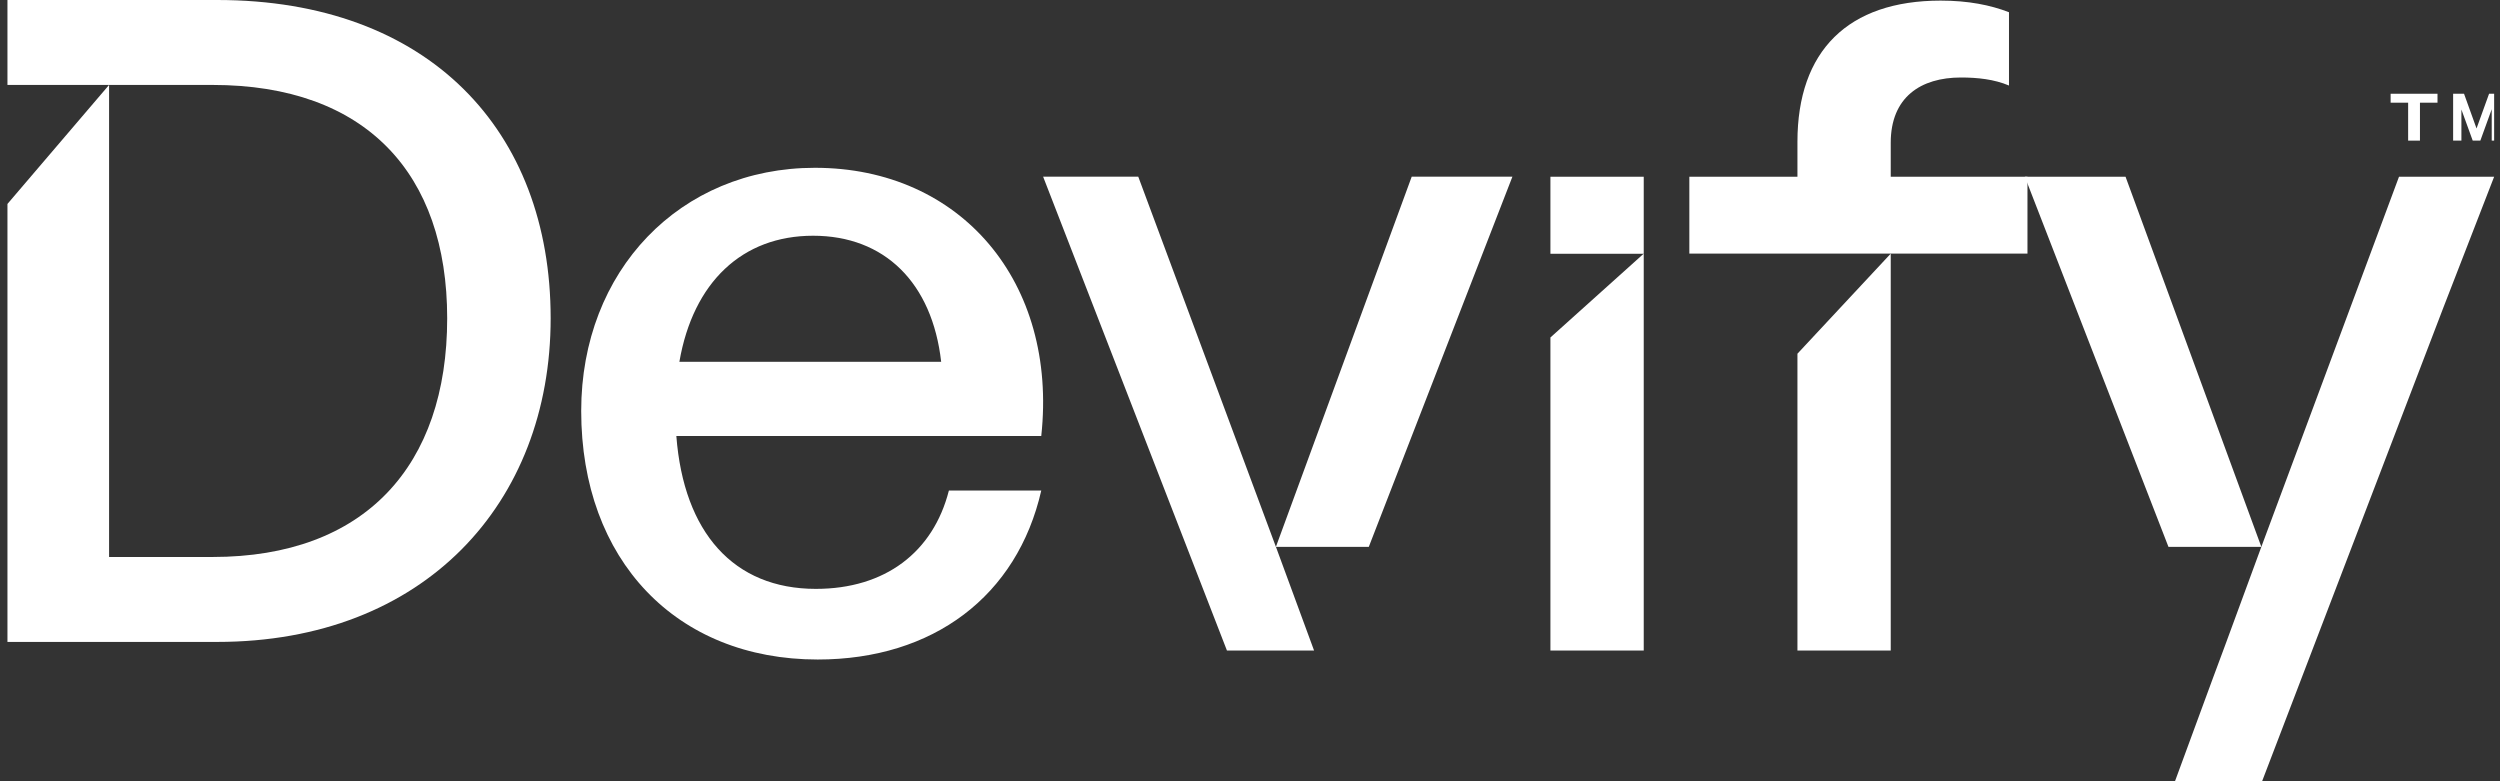 <svg xmlns="http://www.w3.org/2000/svg" width="160" height="50" viewBox="0 0 160 50" fill="none"><rect x="0" y="0" width="160" height="50" fill="#333333" stroke="none"/><g clip-path="url(#clip0_82_1005)"><path d="M115.036 22.637L121.007 16.233V41.636H115.036V22.637Z" fill="white"></path><path d="M129.758 16.231H108.118V11.311H115.036V9.079C115.036 3.243 118.287 0.039 124.199 0.039C125.975 0.039 127.392 0.325 128.575 0.783V5.474C127.63 5.074 126.566 4.96 125.5 4.96C122.926 4.96 121.007 6.219 121.007 9.137V11.312H129.758V16.231Z" fill="white"></path><path d="M78.525 41.636H84.101L81.659 34.998H87.603L96.794 11.308H90.349L81.658 34.998L72.849 11.308H66.76L78.525 41.636Z" fill="white"></path><path d="M52.156 10.739C43.524 10.739 37.197 17.319 37.197 26.302C37.197 35.857 43.286 42.209 52.334 42.209C59.723 42.209 65.103 38.144 66.641 31.395H60.729C59.723 35.342 56.648 37.688 52.215 37.688C46.953 37.688 43.76 34.084 43.286 27.904H66.641C67.706 18.062 61.498 10.739 52.156 10.739ZM52.038 15.087C56.617 15.087 59.661 18.099 60.235 23.156H43.48C44.363 18.052 47.513 15.087 52.038 15.087Z" fill="white"></path><path d="M129.59 11.311L138.781 34.998H144.726L136.035 11.311H129.59Z" fill="white"></path><path d="M159.625 11.311H153.536L144.726 34.999V34.998L142.409 41.296L141.641 43.362L139.199 50H144.774L156.38 19.674L159.625 11.311Z" fill="white"></path><path d="M99.227 21.598L105.199 16.233V41.636H99.227V21.598Z" fill="white"></path><path d="M105.199 11.311H99.227V16.241H105.199V11.311Z" fill="white"></path><path fill-rule="evenodd" clip-rule="evenodd" d="M13.898 3.05176e-05H0.477V5.436H13.602C23.415 5.436 28.62 11.1 28.62 20.37C28.62 29.811 23.358 35.647 13.602 35.647H6.981V5.436L0.477 13.052V41.083H13.898C27.142 41.083 35.242 32.214 35.242 20.37C35.242 8.354 27.438 3.05176e-05 13.898 3.05176e-05Z" fill="white"></path><path d="M154.121 9V6.572H153V6H156V6.572H154.877V9H154.121Z" fill="white"></path><path d="M157.53 7.008V9H157V6H157.698L158.498 8.221L159.301 6H160V9H159.47V6.991L158.742 9H158.254L157.53 7.008Z" fill="white"></path></g><defs><clipPath id="clip0_82_1005"><rect width="159.625" height="50" fill="white"></rect></clipPath></defs></svg>